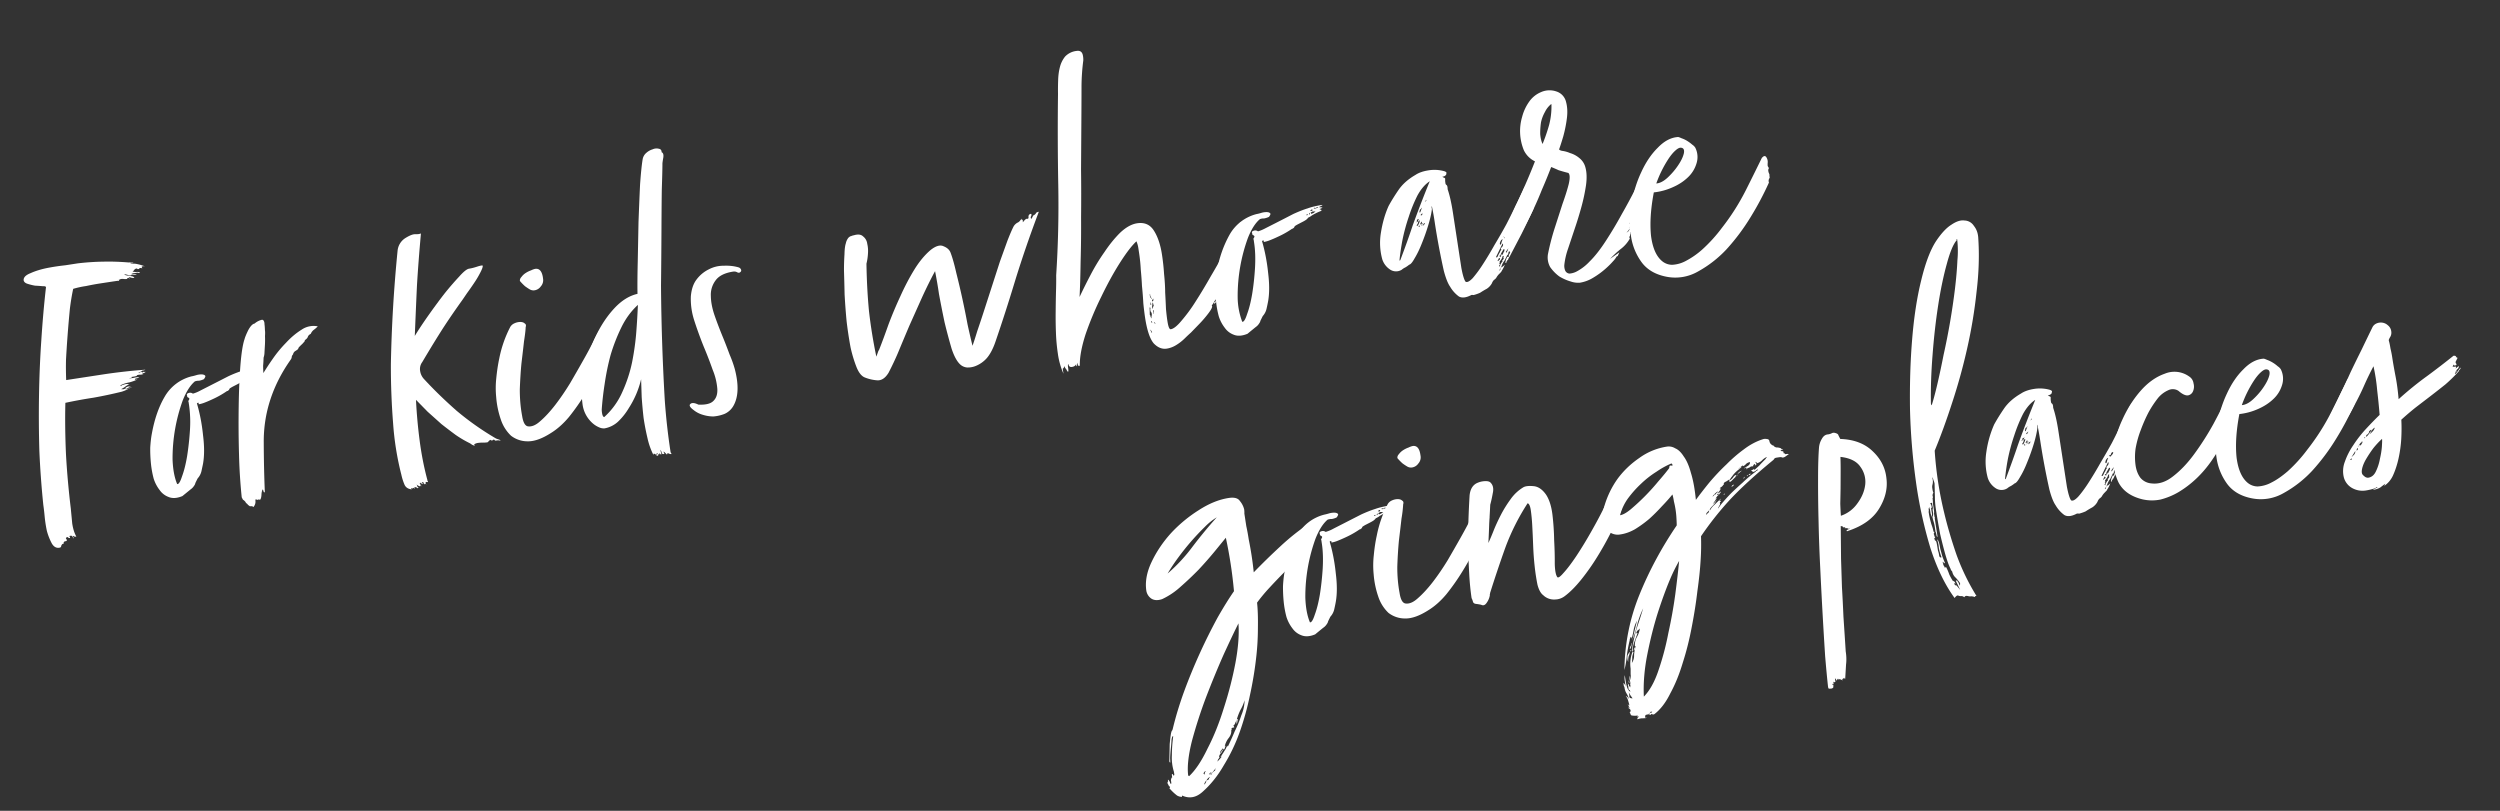 <svg xmlns="http://www.w3.org/2000/svg" width="74" height="24" fill="none"><rect width="100%" height="100%" fill="#333333" stroke="none"/><path fill="#fff" d="M48.953 5.695c-.094.495-.12.925-.082 1.29.047.363.161.616.343.757a.467.467 0 0 0 .28.096.945.945 0 0 0 .4-.111 2.42 2.42 0 0 0 .492-.341 4.46 4.46 0 0 0 .585-.645 6.72 6.72 0 0 0 .704-1.107c.188-.374.345-.693.474-.957.057-.068.102-.075.136-.021a.255.255 0 0 1 .038.171.532.532 0 0 0 .001.089.088.088 0 0 1 .018.035c.01.007.015.014.016.023L52.35 5c-.014.02-.013.057.004.113.024.047.03.08.016.1.019.013.018.039-.002.075a.135.135 0 0 0-.007.115 8.8 8.8 0 0 1-.54 1.018 6.189 6.189 0 0 1-.715.957 3.396 3.396 0 0 1-.848.66 1.345 1.345 0 0 1-.925.154c-.321-.061-.566-.2-.734-.42a1.726 1.726 0 0 1-.322-.785 2.993 2.993 0 0 1 .017-.964c.059-.338.155-.648.289-.93.133-.29.294-.529.485-.718.189-.198.388-.304.596-.319.017-.002.052.01.106.035a.78.78 0 0 1 .164.076c.056.034.108.072.157.115a.303.303 0 0 1 .089.088.618.618 0 0 1 .034.475.924.924 0 0 1-.254.406c-.125.12-.279.22-.46.297a1.825 1.825 0 0 1-.547.147Zm.797-1.323c-.042-.002-.097.027-.163.088-.067.06-.135.143-.203.246a3.434 3.434 0 0 0-.358.725c.109-.008.222-.068.34-.178.118-.111.218-.228.3-.35.09-.131.148-.25.174-.355.025-.113-.005-.172-.09-.176Z"/><path fill="#fff" d="m48.701 5.215.036.07c-.008.001-.011.01-.009.027l.006.037a.14.14 0 0 0 .003.1c.02.023.019.07-.004.14l-.073.188-.006.04-.026.08a.5.5 0 0 1-.05.083.142.142 0 0 1-.043.057c.009-.002.01.007.004.024.001.009.006.012.014.01-.008.002-.015.007-.022.017-.007.01-.02.015-.036.018.002.008.006.012.015.01.007-.009.01-.01.012-.001a.594.594 0 0 0 .002.012c.007-.01.008-.005.002.012l-.037.006a.44.44 0 0 1-.088.254c-.057.067-.114.14-.17.215.083-.012.124-.048.123-.107a.191.191 0 0 1 .08-.139l.002.013a.178.178 0 0 1-.01.102l-.041.057c.008-.001.013.002.014.01-.017.003-.03.022-.042.058a.313.313 0 0 0-.026.08l.006.037a.146.146 0 0 1 .033-.03c.014-.02.02-.033.02-.042-.01-.007-.016-.014-.017-.023a.367.367 0 0 0 .071-.112c.034-.055.056-.08.065-.073.001.009.005.004.01-.014.015-.019.02-.037.018-.053l-.014-.01c-.003-.017.008-.027.033-.031s.04-.04.047-.108c.01.007.014.014.016.023.001.008.006.011.014.01l-.002-.012-.002-.013a.04.04 0 0 0 .016.023.317.317 0 0 1-.063.086.183.183 0 0 0-.048.096l.026.008c.011.015.007.045-.011.09a.117.117 0 0 1-.077.075c-.01-.015-.008-.024.008-.026.024-.012.039-.027.044-.045-.016.003-.028.009-.035.018l-.025.004-.01.014c.002.017 0 .03-.007.04l.012-.003-.012.002a.493.493 0 0 1-.05.084.407.407 0 0 1-.04.07l.024-.005c-.01.044-.02.062-.03.055-.002-.016-.006.01-.013.078l-.053-.017c-.008.001-.013-.002-.014-.01-.017.002-.02.007-.01.014.009.007.007.02-.007.039.008-.001.005.007-.009.026l.004.025c.001.008-.007.014-.023.016.008 0 .013.003.014.01-.008.002-.011.007-.01.015l.004.025c0 .008.006.011.014.01-.073.13-.166.236-.28.321-.105.084-.209.18-.31.288l.137-.097.137-.097-.047.108-.035.018a.574.574 0 0 1-.095.129 2.408 2.408 0 0 1-.241.239 2.418 2.418 0 0 1-.353.256 1.08 1.08 0 0 1-.395.149.671.671 0 0 1-.27-.035 1.417 1.417 0 0 1-.34-.15 1.194 1.194 0 0 1-.27-.276.585.585 0 0 1-.062-.408 7.12 7.12 0 0 1 .183-.71l.24-.745c.083-.232.146-.431.188-.598.04-.175.036-.284-.012-.327a4.42 4.42 0 0 1-.291-.082 3.483 3.483 0 0 0-.217-.093c-.096.25-.188.475-.276.674a9.483 9.483 0 0 1-.466 1.007l-.216.412c-.058.119-.144.161-.259.128a.282.282 0 0 1-.2-.235c-.002-.016 0-.03.007-.039a.11.11 0 0 0 .005-.051 6.96 6.96 0 0 0 .213-.425c.075-.171.154-.348.236-.529a18.377 18.377 0 0 0 .476-1.11.696.696 0 0 1-.329-.329 1.489 1.489 0 0 1-.05-.991 1.37 1.37 0 0 1 .21-.45.806.806 0 0 1 .35-.28.619.619 0 0 1 .452-.019.425.425 0 0 1 .287.31c.04.146.048.31.024.49-.023.18-.059.359-.108.535-.05.168-.09.292-.12.373-.006.017.022.034.083.05a.852.852 0 0 1 .238.065.759.759 0 0 1 .276.148.517.517 0 0 1 .183.288c.037.138.043.31.015.516a5.408 5.408 0 0 1-.132.627c-.06.22-.127.441-.203.663l-.2.6a2.133 2.133 0 0 0-.106.459.358.358 0 0 0 .028.185.151.151 0 0 0 .126.082.55.55 0 0 0 .23-.073 1.44 1.44 0 0 0 .361-.282c.154-.15.313-.352.477-.604.171-.262.329-.527.474-.793.153-.268.284-.512.394-.73.117-.23.195-.38.235-.454l.034.058.037-.005Zm-3.041-.953c.074-.18.138-.367.193-.56.053-.203.076-.409.07-.619l-.013.002a.678.678 0 0 0-.18.23 1.073 1.073 0 0 0-.117.309 2.212 2.212 0 0 0-.023.345c.01.116.032.214.07.293Zm3.064 1.847-.026.08c-.006.018-.03.03-.07.036-.003-.017.017-.053.058-.11l.002.012-.002-.012c-.012-.024-.01-.04.005-.052a.12.12 0 0 0 .054-.058l.004.024c.002.009.006.012.014.01l-.01.015c.007-.01.006-.014-.002-.012l-.027.067-.004-.025-.01.015.014.01Zm.098-.268c-.003-.016.003-.034.017-.053a.121.121 0 0 1 .058-.034.225.225 0 0 1-.075.087Zm-.677 1.04c.049-.017.08-.055.097-.117l-.053.072a.197.197 0 0 1-.044.044Zm.214-.425c.005.033-.015.07-.06.11l.018-.053.042-.057Zm.343-.407a.191.191 0 0 1-.07.036l.01-.014c-.003-.016.004-.026.02-.028.017-.003.03 0 .04.006Zm-.405.58c.005.033-.023.071-.084.114a.183.183 0 0 0 .077-.075.414.414 0 0 1 .04-.069l-.033.03Zm.266-.495c-.007-.042.007-.065.04-.07.008-.001-.005.022-.04.07Zm0 .088c.002.008-.001.017-.008.027l.008.05a.052.052 0 0 1-.018-.036c-.011-.015-.012-.024-.004-.025.008-.001.01-.01.008-.026l.015.01Zm.093-.305c.003.017-.004.03-.019.04-.008.002-.011.007-.01.015-.005-.033.005-.051.03-.055Zm-.071.112c.002.017 0 .03-.007.04-.008 0-.015.01-.02.028.01-.044.019-.067.027-.068Zm.045-.032c.009-.001.014.002.015.01l.002.013c0 .008-.003.013-.01.014l-.026.004.01-.015-.001-.012c.008-.001.012-.006.01-.014Zm-.035.018a4.543 4.543 0 0 1-.014-.01c-.003-.017.005-.027.021-.03.003.017 0 .026-.009.028l.002.012Zm-.207.879c-.008.001-.013-.002-.014-.01l-.004-.025c-.002-.009.002-.013.01-.015l.008.05Zm.108-.7c.01.007.015.015.016.023.002.008-.002.013-.01.014-.008.002-.012.006-.01.015l-.002-.013c.006-.01.009-.022.006-.039Zm.046-.032c-.008.001-.013-.002-.014-.01-.002-.009.002-.013.01-.015l.004.025Zm-.151.668c-.008.001-.013-.002-.014-.01l.022-.016c-.007.009-.01.018-.008.026Zm.2-.675c-.001-.009.002-.013.01-.015.009 0 .008-.01-.003-.024.008-.002.013.002.014.01l-.02.029Zm.024.072.012-.002.002.012-.014-.01Z"/><path fill="#fff" d="M44.516 7.901a1.097 1.097 0 0 1-.07.125.082.082 0 0 1-.031.042.374.374 0 0 1-.044.045.516.516 0 0 0-.084.114.288.288 0 0 1-.066.06.272.272 0 0 0-.061.099.459.459 0 0 1-.152.162 2.381 2.381 0 0 0-.197.118 1.352 1.352 0 0 1-.193.068.206.206 0 0 0-.063-.003c-.156.082-.28.097-.373.044a.95.95 0 0 1-.259-.29c-.064-.09-.126-.246-.185-.465a21.453 21.453 0 0 1-.264-1.401 8.032 8.032 0 0 0-.091-.517c-.007.01-.009.026-.005.051l.006.037c-.014.129-.05.286-.106.471a6.1 6.1 0 0 1-.194.549c-.067.17-.138.316-.212.437-.066.12-.12.182-.16.188a.879.879 0 0 1-.115.081.425.425 0 0 0-.104.067.317.317 0 0 1-.355-.01.572.572 0 0 1-.222-.295 1.831 1.831 0 0 1-.043-.777c.047-.302.124-.571.231-.807.086-.156.184-.314.295-.475.117-.17.284-.317.501-.443.1-.066.228-.11.385-.134a1.08 1.08 0 0 1 .445.02c.062.016.09.037.086.063a.096.096 0 0 0-.007.04c-.02.036-.058.059-.116.067a.197.197 0 0 0 .055.03c.018.006.028.017.03.033a.525.525 0 0 0 .001.089l.008.05c.002.016.013.03.032.045.019.014.03.054.031.122.06.176.113.408.157.697l.132.865.117.766c.042.221.084.358.125.41.047.027.117-.009.212-.107a3.69 3.69 0 0 0 .303-.413c.11-.169.224-.359.343-.571.128-.213.245-.417.35-.61.104-.201.195-.384.27-.547a6.66 6.66 0 0 0 .174-.355c.02-.037.04-.078.058-.123a.763.763 0 0 1 .07-.124c.028-.03.052-.042.07-.036.024-.004.05.022.075.077a.157.157 0 0 0 .046.056.17.17 0 0 1 .05.08.71.71 0 0 1 .013.416l-.032.12a23.76 23.76 0 0 1-.346.722l-.352.673a.266.266 0 0 0-.04.07c.002.016-.012.031-.044.044.016-.002.018.006.004.025-.016.01-.024.012-.025.004.01.015.013.027.006.037-.007.01-.016.01-.025.004a.2.2 0 0 1 .005-.052.589.589 0 0 1 .055-.135l.002.013.037-.006-.004-.025.017-.053a.194.194 0 0 0 .03-.055c-.008.001-.013-.002-.014-.01l-.004-.025-.023.016c-.001-.008-.007.01-.017.053a.096.096 0 0 1-.007.04c-.007.009-.011.005-.014-.011l-.087.177a.534.534 0 0 0-.08.139.564.564 0 0 1-.078.151l.014.01a.158.158 0 0 0 .028-.067c.013-.027.031-.043.056-.046l.067-.061-.028.067Zm-3.09-.199c.002.016.01.015.024-.004.138-.366.26-.705.363-1.016a33.974 33.974 0 0 1 .508-1.317c-.138.089-.26.23-.365.422a4.383 4.383 0 0 0-.258.634 5.7 5.7 0 0 0-.186.686c-.042.226-.07.424-.087.595Zm3.009-.332c-.018-.006-.016-.019.007-.04.029-.029.043-.048.042-.056.007-.01.008-.027.005-.051-.002-.009-.006-.012-.015-.01l-.192.395c.02.022.04.011.058-.034a.74.74 0 0 1 .059-.11c.011-.036.021-.054.03-.055.006-.01.009-.023.006-.04Zm-.019.458c.019-.045.04-.074.063-.086-.019-.013-.017-.03.005-.05.03-.03.034-.052.015-.066.012-.036.013-.053.005-.052l-.025.004a.294.294 0 0 1-.046.108l-.053.072c.018.005.02.018.006.037-.015.01-.005.021.03.033-.024.004-.035.014-.033.03-.017.003-.015.015.006.037l.027-.067Zm.035-.27a.141.141 0 0 0 .042-.058.197.197 0 0 1 .03-.055c.01-.044.015-.061.017-.053l-.029-.021a.727.727 0 0 0-.05.083.293.293 0 0 0-.047.109c-.01-.007-.021-.001-.035.018l.028.02.002.013c.008-.001.015-.015.02-.04.01-.036.02-.055.029-.056l-.007.04Zm-.049-.322c.019.014.033-.005.042-.057a.489.489 0 0 1 .036-.094c-.018-.006-.04.014-.066.06-.019.045-.023.076-.012.09Zm.104-.231c.001.008.007.016.016.023.01.007.01.015.004.024.001.009.023-.012.066-.06l.053-.071a.048.048 0 0 0-.027-.01c-.025.005-.036.01-.035.019-.021.028-.03.05-.028.067l-.05.008Zm-2.54-.321c.039-.074.057-.119.055-.135l.01-.014-.026-.009a.194.194 0 0 0-.03.055c.003.017-.013.049-.048.096l.012-.002c-.008.001 0 .004.027.009Zm.067-.39a.63.63 0 0 0 .027-.067.606.606 0 0 1 .028-.068l-.002-.012-.031.043c.001.008-.003.009-.013.002-.014.019-.02.032-.019.04.008 0 .006.008-.008.027l.002.012c.002.017.008.024.016.023Zm2.317 1.43c.014-.019.025-.029.033-.03.008-.001.015-.015.02-.041l-.03-.02-.048.095.025-.004Zm-2.4-1.227c-.002-.009-.004 0-.009.026a.053.053 0 0 0 .008.05c.015-.011.022-.02.02-.029A.195.195 0 0 1 42 6.49l-.002-.012c-.007.01-.023.016-.047.02Zm2.65.961a.194.194 0 0 0 .03-.055l.017-.053-.073.1.005.037.021-.029Zm-2.552-.812.01-.014a7.81 7.81 0 0 0 .013-.002c.007-.01.015-.015.023-.016-.008-.05-.014-.066-.02-.048a.782.782 0 0 0-.04.07l.014.01Zm.066-.314-.024.004.031-.043-.067.061.002.012c.003.017.008.02.015.011l.043-.045Zm.067.268c-.017.003-.032.014-.046.033a.082.082 0 0 1-.032.042c.018.006.038-.005.058-.034a.147.147 0 0 0 .02-.04Zm-.116.069.001.012a.594.594 0 0 0 .002.012c-.001-.008.005-.021.02-.04a.141.141 0 0 0 .041-.057.197.197 0 0 0-.044.044 5.16 5.16 0 0 1-.02.029Zm-.069.048.025-.004c.007-.01.005-.017-.004-.024-.003-.017-.008-.024-.016-.023.002.016 0 .025-.009.026l.004.025Zm.219-.805a.142.142 0 0 1-.042.057c.033-.005.05-.028.052-.07.002.007-.001.016-.008.026l-.002-.013Zm-.295.64c-.007.01-.009.022-.007.039l.01-.015-.003-.024Zm-2.78-.399-.083.038.068.028-.033.03a1.57 1.57 0 0 0-.26.128.476.476 0 0 1-.115.068c.001.009-.017.028-.054.06a.977.977 0 0 1-.117.067l-.14.073a.765.765 0 0 0-.081.05c-.019.045-.037.064-.055.059.009-.002.01.003.002.012l-.024.004a2.713 2.713 0 0 1-.431.242 3.39 3.39 0 0 1-.226.098.895.895 0 0 1-.181.053l-.006-.037c-.001-.008-.006-.012-.014-.01l-.035.017c.087.3.148.614.182.947.04.322.04.6 0 .834a5.509 5.509 0 0 1-.044.21.481.481 0 0 1-.116.232l-.068.137a.198.198 0 0 1-.038.081.345.345 0 0 1-.098.104c-.052.042-.135.109-.247.202-.159.066-.297.075-.414.025a.554.554 0 0 1-.258-.201 1.094 1.094 0 0 1-.178-.34 2.83 2.83 0 0 1-.082-.455 4.118 4.118 0 0 1-.02-.465 3.2 3.2 0 0 1 .049-.425 3.31 3.31 0 0 1 .378-1.082 1.28 1.28 0 0 1 .794-.601c.033-.005.078-.016.134-.033a.524.524 0 0 1 .16-.025c.052 0 .087.012.107.035.02.014.008.049-.034.106a.561.561 0 0 1-.145.047.316.316 0 0 0-.123.02c-.135.112-.254.3-.357.56a5.03 5.03 0 0 0-.302 1.753 2.1 2.1 0 0 0 .135.725c.044.01.092-.064.143-.224.06-.16.11-.358.15-.592.04-.242.068-.5.085-.772.016-.28.008-.528-.025-.742l-.014-.099c-.011-.015-.01-.032.004-.051.014-.02.02-.037.017-.053a.082.082 0 0 0-.042-.032c-.02-.014-.026-.03-.02-.047-.023-.04-.01-.066.038-.082a.135.135 0 0 1 .13.018c.072-.02.151-.053.237-.1l.282-.143.281-.144.246-.127c.166-.075.305-.13.418-.164.12-.044.266-.079.44-.105l.001.012-.105.054.102.01.002.012Zm-.327.177c.048-.016.076-.029.083-.038l.045-.033-.088.001-.058.034.018.036Zm.175-.179.025-.004c.016-.002.007-.01-.029-.02-.014.018-.029.03-.045.032-.01-.007-.023-.01-.04-.007l-.01.014-.012.002a.132.132 0 0 0 .111-.017Zm-.145.047a.085.085 0 0 0-.058.035.037.037 0 0 1-.022.016c.007-.01.023-.012.05-.008.033.003.044-.01.03-.043Zm-.09.153c.023-.012.03-.03.017-.053l-.01.014c-.014.02-.017.032-.007.04Zm-.039-.006-.025.003c-.024.004-.027.013-.008.027.031-.013.043-.023.033-.03Z"/><path fill="#fff" d="M36.948 6.702a.227.227 0 0 1-.059.11c-.022.02-.037.065-.043.133.017-.002.032-.013.046-.032.002.017-.003.034-.017.053a.144.144 0 0 1-.02.041l-.008.027.037-.006c-.027.046-.044.07-.052.071-.009.002-.03.03-.063.086.016-.003.027-.013.033-.03.014-.02.025-.03.033-.031.007.041-.012.082-.057.123a.136.136 0 0 0 .046-.033l.031-.042a2.525 2.525 0 0 1-.168.303c-.082.13-.149.242-.202.335.016-.003.025 0 .026.008l-.08.139c.025-.004.058-.038.098-.103.05-.067.08-.114.093-.141l-.017-.023-.012.002.192-.32.007.05c.003.016 0 .029-.007.038-.008.002-.011.006-.01.015l-.009.026-.02.029.012-.002a.347.347 0 0 0-.036.094.296.296 0 0 1-.05.083c-.017.003-.04.044-.07.125-.002-.008.006-.014.022-.016a11.272 11.272 0 0 1-.342.659 5.73 5.73 0 0 1-.212.348c-.06.102-.102.16-.126.171-.013-.031-.008-.05.017-.053.024-.012.032-.038.026-.08a.601.601 0 0 0-.061.098.318.318 0 0 1-.063.086c.008-.002.014.006.016.022.005.033-.027.097-.097.192a3.37 3.37 0 0 1-.257.305l-.273.282a5.35 5.35 0 0 0-.177.166 1.39 1.39 0 0 1-.26.204.746.746 0 0 1-.275.105c-.14.022-.27-.03-.39-.155-.114-.135-.198-.387-.255-.758a8.456 8.456 0 0 1-.053-.435 10.015 10.015 0 0 0-.039-.5 10.37 10.37 0 0 0-.036-.487 4.706 4.706 0 0 0-.045-.461l-.028-.186a.82.82 0 0 0-.055-.194c-.134.122-.295.332-.486.63-.19.3-.375.635-.554 1.008a9.36 9.36 0 0 0-.464 1.108c-.12.372-.178.685-.173.937-.033.005-.051 0-.054-.017l-.01-.074a.463.463 0 0 0-.016.065c.003.025-.003.038-.02.041l-.009-.062c-.018.045-.06.073-.126.083-.058.008-.092-.02-.102-.086-.016.003-.019.04-.008.115.012.074.01.113-.007.115a.281.281 0 0 1-.05-.08.166.166 0 0 1-.053-.094.29.29 0 0 1-.027.067c-.009.002-.016.007-.023.017l.005.037.017.11a2.238 2.238 0 0 1-.166-.594 5.435 5.435 0 0 1-.057-.623 12.51 12.51 0 0 1-.008-.631c.002-.211.005-.41.01-.596.006-.187.007-.343.005-.469.058-.894.078-1.782.062-2.665a86.79 86.79 0 0 1-.008-2.705 7.425 7.425 0 0 1 .004-.393c.003-.144.02-.277.052-.4a.807.807 0 0 1 .155-.314.554.554 0 0 1 .341-.166c.108-.016.17.033.187.148a.594.594 0 0 1 .009.138 6.316 6.316 0 0 0-.052.742c0 .329-.002.704-.005 1.126l-.009 1.354c.006.48.006.952.001 1.417.003.463-.002.902-.014 1.317-.006.406-.016.753-.031 1.042a15.8 15.8 0 0 1 .32-.643c.123-.238.261-.466.414-.683.15-.225.307-.418.468-.577.17-.16.337-.254.502-.279.222-.034.39.042.502.227.111.177.189.41.233.698.029.19.05.38.062.572.02.191.032.375.033.552.01.175.018.338.024.49.013.14.027.26.043.36.025.164.058.244.099.237.082-.012.188-.096.316-.25a4.7 4.7 0 0 0 .419-.57c.15-.234.298-.48.444-.738a21.364 21.364 0 0 0 .702-1.283c.08-.147.114-.22.106-.218l.021-.029a.082.082 0 0 0 .032-.043.144.144 0 0 1 .019-.04c.002.016.008.024.016.022.015-.01.024-.008.026.009.088-.03.136-.02.144.029.007.049.023.072.048.068Zm-.643 1.338a.494.494 0 0 0 .015-.066.288.288 0 0 1 .038-.082c-.001-.008-.006-.011-.014-.01-.017.002-.044.044-.082.126-.04.074-.075.146-.106.219.021-.029.036-.044.044-.045l.037-.006a.144.144 0 0 0 .019-.04.484.484 0 0 0 .049-.096Zm-2.22 1.362a.111.111 0 0 1 .004-.051.173.173 0 0 0 .001-.076c-.002-.017-.008-.028-.018-.035a.11.11 0 0 1-.02-.048 6.922 6.922 0 0 0-.005-.037.094.094 0 0 0 .006-.039c-.001-.008-.006-.012-.014-.01-.025.003-.033.005-.025.003.008 0 .014.007.016.023l.004.19c.008-.002.014.006.016.022a.16.16 0 0 0 .038.083l-.004-.025Zm2.552-1.919a.268.268 0 0 0 .036-.094c.019-.045.031-.076.037-.094-.078.045-.112.097-.103.155.001.008.011.019.03.033Zm-.086.43a2.009 2.009 0 0 1-.103.155c-.036.04-.07.062-.104.067.004.024.014.035.03.033a.614.614 0 0 0 .057-.047l.052-.07c.021-.03.031-.048.03-.056l.038-.082Zm-2.412 1.102c-.006-.042-.014-.062-.022-.06a.11.11 0 0 0-.005.05.097.097 0 0 0-.006.04.096.096 0 0 1-.007.039l.014.01c-.008.002-.012.006-.01.015l.005.037a.29.29 0 0 0 .028-.068c.011-.035.018-.049.02-.04l-.017-.023Zm-.064-.168c.016-.01.019-.02.01-.026-.01-.007-.016-.015-.017-.023-.003-.017-.008-.024-.016-.023l-.006-.037-.005-.037c-.009.001-.01.022-.003.063.003.025.01.041.02.048.008-.001.014.01.017.035Zm.062-.01-.031.043a.096.096 0 0 0-.007.04l.025-.004c.015-.011.02-.037.013-.078Zm.019.453-.008-.05c-.002-.016 0-.025.009-.026l-.018-.035-.013.002.015.099.015.01Zm-.092-.353-.014.078c.01.007.019.01.027.009l-.013-.087Zm2.319-1.048c.008-.002.021-.025.04-.07-.008.001-.022.025-.04.07ZM34.2 9.587c-.005-.033-.02-.048-.045-.044.002.008.016.023.045.044Zm-.127-.082.004.025c.003.016.012.023.029.02-.005-.032-.016-.048-.032-.045Zm-.004.304c.003.017.014.032.033.046l-.002-.013a.111.111 0 0 0-.02-.047c-.012-.024-.027-.034-.043-.032.02.014.03.03.032.046Zm2.08-1.455c-.007.01-.014.015-.023.016l-.01.014c-.007.01-.01.019-.009.027.033-.005.047-.024.042-.057Zm.211-.69c-.007.01-.01.019-.008.027a.049.049 0 0 0-.007.039l.01-.015c0-.008.002-.017.009-.026-.001-.008.002-.017.009-.027l-.013.002Zm-2.267 2.217-.002-.012-.002-.012.004.024Zm-8.153.674.044-.12a.288.288 0 0 1 .038-.082c.085-.216.178-.466.278-.75.108-.287.226-.566.353-.839.126-.28.263-.542.411-.783.149-.242.31-.435.481-.58.158-.125.287-.161.388-.11.108.043.177.109.207.197.057.151.112.35.167.594a24.06 24.06 0 0 1 .332 1.518c.055.253.105.464.147.635.036-.098.082-.24.138-.426.064-.187.134-.395.208-.626l.232-.718.232-.718.222-.616c.073-.188.135-.333.187-.433a.31.31 0 0 1 .11-.106c.04-.014.08-.054.122-.12.006.042.012.054.018.036.014-.019.02.001.021.06-.005.018.006.008.034-.03.036-.04.062-.06.079-.063.043.01.061-.01.054-.059 0-.05.026-.08.075-.087.02.014.019.04-.001.076a.063.063 0 0 0 .011.074.407.407 0 0 0 .04-.07c.013-.027.028-.041.044-.044.03-.021.049-.041.054-.059.014-.019.042-.031.083-.038-.27.716-.51 1.414-.718 2.095a50.65 50.65 0 0 1-.567 1.756c-.07.204-.155.365-.255.482a.875.875 0 0 1-.308.223.623.623 0 0 1-.27.054.346.346 0 0 1-.188-.072c-.105-.085-.198-.248-.277-.49-.07-.242-.14-.5-.207-.777-.06-.286-.115-.564-.165-.835a13.75 13.75 0 0 0-.116-.678c-.125.23-.254.49-.387.78l-.377.842c-.118.279-.23.545-.334.797a8.8 8.8 0 0 1-.277.586c-.095.157-.205.233-.333.227a1.219 1.219 0 0 1-.366-.083c-.098-.036-.181-.137-.249-.303a3.874 3.874 0 0 1-.179-.593 12.047 12.047 0 0 1-.116-.766c-.027-.283-.046-.55-.06-.8-.005-.261-.012-.496-.018-.706a6.87 6.87 0 0 1 .015-.483c.003-.144.016-.251.04-.322a.385.385 0 0 1 .075-.163c.03-.03.057-.047.081-.05a.367.367 0 0 1 .085-.026c.121-.035.211-.024.27.035a.321.321 0 0 1 .123.221c.022.09.029.19.02.3a1.584 1.584 0 0 1-.044.286c.008.496.033.964.075 1.405.05.439.122.887.217 1.345Zm-4.237-2.516c-.247.038-.42.123-.518.256a.705.705 0 0 0-.144.464c.002.177.04.374.115.59.075.216.16.435.252.657.068.167.13.33.189.49.065.15.116.294.154.432.122.47.106.835-.048 1.095a.562.562 0 0 1-.256.228 1.133 1.133 0 0 1-.33.076c-.11 0-.218-.018-.324-.052a.765.765 0 0 1-.261-.137c-.105-.077-.139-.135-.103-.174.043-.049.124-.045.243.013.212.01.358-.025.439-.104.089-.082.13-.201.122-.36a1.828 1.828 0 0 0-.136-.562 12.274 12.274 0 0 0-.272-.704c-.108-.27-.203-.534-.285-.792a2.05 2.05 0 0 1-.091-.681c.018-.214.076-.383.175-.508a1 1 0 0 1 .36-.295.923.923 0 0 1 .44-.105c.159-.007.304.009.437.048.035.011.06.033.073.064.013.032.005.059-.026.08-.022.02-.052.02-.088.001a.183.183 0 0 0-.117-.02Zm-3.819 4.641a.306.306 0 0 1-.144-.028.7.7 0 0 1-.196-.122.901.901 0 0 1-.302-.574 2.752 2.752 0 0 1 .044-.955c.072-.357.184-.698.337-1.025.153-.327.337-.608.554-.843.218-.236.448-.38.693-.435-.005-.252-.002-.568.007-.95L18.9 6.57c.015-.398.03-.767.046-1.107.024-.341.05-.59.076-.745a.32.32 0 0 1 .11-.194.492.492 0 0 1 .186-.104.278.278 0 0 1 .188-.016c.051.009.078.043.078.102.045.018.062.07.05.157a2.512 2.512 0 0 0-.026.168c0 .16-.007.422-.019.787-.005.355-.008.777-.01 1.266a259.76 259.76 0 0 1-.013 1.57 66.785 66.785 0 0 0 .111 3.385 18.742 18.742 0 0 0 .17 1.53.135.135 0 0 0 .036.07.208.208 0 0 1-.063-.003c-.02-.014-.037-.02-.054-.017-.016.003-.023.012-.02.029l.001.012-.103-.098.007.05c.01.006.015.014.017.022-.04.015-.067.006-.08-.026a.221.221 0 0 0-.04-.095c.009.058.02.103.033.134-.025.004-.038.002-.039-.006-.001-.009-.011-.02-.03-.034.01.015.012.028.005.037-.008.002-.011.006-.01.014-.018-.005-.033-.02-.045-.043-.032.013-.046.028-.044.044a.194.194 0 0 0-.055-.03c-.017-.005-.024.009-.019.042a2.069 2.069 0 0 1-.176-.492 7.298 7.298 0 0 1-.117-.602 13.788 13.788 0 0 1-.057-.623l-.017-.529a2.726 2.726 0 0 1-.363.852 1.866 1.866 0 0 1-.319.403.795.795 0 0 1-.412.202Zm.998-3.655c-.2.183-.364.406-.492.67a5.31 5.31 0 0 0-.318.82 7.331 7.331 0 0 0-.174.848c-.043.276-.071.53-.087.76.002.067.01.124.026.173.024.046.044.06.057.041a2.17 2.17 0 0 0 .522-.724c.133-.29.231-.588.294-.892.062-.313.104-.619.126-.917a22.9 22.9 0 0 0 .046-.779Zm.57 4.403c.039.036.042.057.01.062-.027-.005-.041-.015-.044-.032.025-.003.036-.014.034-.03Z"/><path fill="#fff" d="M15.56 9.683c-.003.093-.02.235-.05.425-.02.189-.047.408-.076.657-.023.24-.038.495-.048.766 0 .27.022.528.068.774.03.197.088.302.174.315.112.016.235-.036.368-.158.142-.123.286-.28.434-.47.155-.201.303-.418.445-.65.14-.24.27-.467.39-.68.12-.211.218-.395.295-.55a3.13 3.13 0 0 1 .148-.276c.032-.063.075-.091.127-.082.058 0 .108.021.149.066a.345.345 0 0 1 .102.174.218.218 0 0 1-.009.19 52 52 0 0 1-.345.724c-.121.254-.26.507-.415.759a6.56 6.56 0 0 1-.479.68c-.171.203-.35.36-.535.473-.26.166-.489.247-.683.243a.798.798 0 0 1-.493-.165 1.159 1.159 0 0 1-.3-.473 2.667 2.667 0 0 1-.14-.674 2.688 2.688 0 0 1 .003-.557c.02-.205.049-.4.088-.582a3.475 3.475 0 0 1 .326-.935.263.263 0 0 1 .123-.107.416.416 0 0 1 .17-.04c.06 0 .104.015.134.044.036.02.046.056.029.11Zm.515-1.431a.272.272 0 0 1-.067.225.275.275 0 0 1-.184.116.215.215 0 0 1-.144-.028 1.529 1.529 0 0 1-.14-.093 1.588 1.588 0 0 1-.15-.154c-.006-.041.008-.081.045-.12a.473.473 0 0 1 .133-.122.714.714 0 0 1 .153-.074.53.53 0 0 1 .12-.044c.123-.018.2.067.229.256l.005.038Z"/><path fill="#fff" d="M13.884 7.953c.066-.01.148-.03.244-.062.104-.033.158-.041.16-.025.006.033-.018.1-.07.2a2.758 2.758 0 0 1-.181.306 8.024 8.024 0 0 1-.218.312c-.069.103-.12.178-.155.226-.25.35-.464.665-.64.945-.17.27-.345.558-.526.864a.34.34 0 0 0-.062.262.44.44 0 0 0 .112.236c.293.318.615.631.966.94.357.3.735.567 1.133.802a.29.29 0 0 0 .082.038.811.811 0 0 1 .094.036l-.05.008c-.009-.007-.026-.009-.05-.005l-.038.005c-.024.004-.037.002-.039-.006-.002-.017-.02-.023-.053-.018-.006.018-.022.025-.047.02-.018-.005-.028-.012-.029-.02a.29.29 0 0 0-.067.06c-.007.01-.018.016-.035.018a1.04 1.04 0 0 1-.125.007.841.841 0 0 0-.138.008.278.278 0 0 0-.12.044c.01.007.015.018.018.035.001.008-.025 0-.08-.026a.46.46 0 0 0-.098-.061 3.156 3.156 0 0 1-.389-.232 16.355 16.355 0 0 1-.415-.316l-.41-.367-.345-.352c.02.401.056.805.109 1.21.053.405.129.79.226 1.154l.006.037c.008-.001.013.002.014.01.002.009-.002.014-.01.015l.002.012-.027-.008-.012.002c-.017.002-.024.007-.023.016l.006.037c.01.007.014.014.016.023l-.043-.032c.001.008-.002.017-.009.027-.019-.014-.03-.03-.032-.046.006-.018-.012-.023-.053-.017l.032.045.002.013c-.008.001-.036-.016-.083-.05l.003.024a.04.04 0 0 1-.026-.008c-.003-.017-.009-.029-.018-.036.021.03.033.05.034.058.01.007.025.03.048.069-.016.002-.026-.005-.028-.021l-.014-.01.005.037a.155.155 0 0 1-.053-.018.141.141 0 0 1-.057-.042c.01.016.018.036.022.06.01.016.025.03.044.044-.016.003-.024.008-.023.016-.037-.028-.069-.04-.094-.036l-.012.002c.003.016.009.028.018.035l-.012.002c-.009.001-.013-.002-.014-.01l-.015-.011c-.007.01-.019.015-.035.018l-.012.002c-.002-.008-.006-.012-.014-.01-.009 0-.012.005-.011.014l.014.01.002.013c-.102-.01-.172-.054-.21-.133a1.638 1.638 0 0 1-.096-.301 8.51 8.51 0 0 1-.244-1.519 21.619 21.619 0 0 1-.066-1.76 41.77 41.77 0 0 1 .198-3.344.5.5 0 0 1 .221-.375c.123-.078.219-.117.286-.12l.1-.002c.058-.009.086-.017.085-.026-.05.556-.09 1.072-.118 1.549-.022.467-.043.963-.064 1.49.108-.178.242-.38.401-.606.16-.226.317-.44.472-.64a8.69 8.69 0 0 1 .44-.51c.13-.147.228-.225.293-.235ZM9.406 9.66a.772.772 0 0 1-.123.107.287.287 0 0 0-.084.114c-.046.024-.076.054-.087.09-.012.035-.044.07-.098.103.018.005.015.018-.007.039a.734.734 0 0 1-.065.073c-.022.02-.048.045-.077.075a.12.12 0 0 0-.04.07.56.56 0 0 1-.091.064.158.158 0 0 0-.061.097.122.122 0 0 0-.038.082.157.157 0 0 1-.028.068c-.54.765-.808 1.585-.8 2.461.002.514.013 1.001.032 1.462-.014.02-.028.009-.043-.031-.006-.042-.016-.053-.03-.034a.504.504 0 0 0-.027.156c-.006.069-.017.108-.032.119.002.016-.005.022-.023.016-.019-.014-.035-.011-.05.008a.216.216 0 0 0-.065-.016c-.008.002-.011.01-.009.027a.342.342 0 0 1 0 .076.263.263 0 0 1-.058.123c-.02-.023-.055-.03-.104-.023l-.057-.041c-.022-.03-.037-.045-.045-.044a.137.137 0 0 1-.032-.046.278.278 0 0 0-.073-.065l-.036-.07a16.15 16.15 0 0 1-.08-1.265 32.663 32.663 0 0 1-.01-1.402c.006-.457.023-.868.051-1.235.029-.367.07-.626.122-.777.016-.062.053-.152.111-.27.066-.12.128-.184.186-.193a.5.5 0 0 1 .186-.104c.04-.015.066-.01.078.013.02.023.03.06.03.11.007.05.011.108.013.175.007.04.007.1.002.176a2.78 2.78 0 0 1-.001.241l-.014.242a.504.504 0 0 1-.027.156 3.788 3.788 0 0 1-.014.242c.001.06.003.13.008.214a8.44 8.44 0 0 1 .277-.421c.117-.17.25-.33.395-.478.145-.157.298-.285.46-.386a.626.626 0 0 1 .478-.098Z"/><path fill="#fff" d="m7.614 10.957-.083.038.067.028-.033.03a1.47 1.47 0 0 0-.259.128.478.478 0 0 1-.116.069c.002.008-.016.027-.054.058a.97.97 0 0 1-.116.069l-.14.072c-.04.023-.066.04-.082.05-.018.045-.036.065-.054.059.008-.001.009.003.002.012l-.025.004a2.754 2.754 0 0 1-.43.243c-.08.037-.154.07-.226.097a.897.897 0 0 1-.182.053l-.005-.037c-.002-.008-.006-.012-.015-.01l-.035.018c.088.298.149.614.182.946.041.322.041.6.001.834-.004.026-.02.096-.044.21a.48.48 0 0 1-.116.232c-.033.064-.055.11-.068.137a.197.197 0 0 1-.038.082.347.347 0 0 1-.098.103l-.248.202c-.158.066-.296.075-.413.025a.554.554 0 0 1-.258-.2 1.092 1.092 0 0 1-.179-.34 2.835 2.835 0 0 1-.082-.456 4.132 4.132 0 0 1-.02-.465c.01-.161.026-.303.05-.424.078-.425.204-.786.378-1.082a1.28 1.28 0 0 1 .794-.602c.033-.005.077-.016.134-.033a.526.526 0 0 1 .16-.025c.051.001.087.013.107.035.019.014.007.05-.034.106a.56.56 0 0 1-.145.047.315.315 0 0 0-.124.02c-.134.113-.253.3-.357.56a5.032 5.032 0 0 0-.302 1.753c.011.293.056.535.136.725.044.01.091-.064.143-.224.06-.16.11-.358.15-.592a8.3 8.3 0 0 0 .085-.771 3.59 3.59 0 0 0-.025-.743l-.015-.099c-.01-.015-.01-.032.005-.051.014-.019.02-.037.017-.053a.082.082 0 0 0-.043-.032c-.019-.014-.025-.03-.02-.047-.022-.039-.01-.066.039-.082a.135.135 0 0 1 .129.018c.073-.02.152-.052.238-.1l.281-.143.282-.144.246-.126a3.4 3.4 0 0 1 .418-.165c.12-.044.266-.079.439-.105l.002.012-.106.054.103.01.002.012Zm-.327.177c.048-.016.075-.029.082-.038l.046-.032h-.088l-.058.034.018.036Zm.175-.179.024-.004c.017-.002.007-.009-.028-.02-.014.019-.03.03-.046.032a.049.049 0 0 0-.039-.007l-.01.014-.013.002a.133.133 0 0 0 .112-.017Zm-.145.048a.085.085 0 0 0-.058.034c-.007.01-.014.015-.023.016.007-.01.024-.012.05-.008.034.004.044-.01.031-.042Zm-.09.152c.023-.011.029-.03.017-.053l-.01.014c-.015.02-.017.033-.007.04Zm-.04-.006-.024.004c-.025.003-.028.012-.009.026.032-.013.043-.023.034-.03ZM4.212 7.947c-.001-.008-.023-.013-.065-.015-.009.001-.016.007-.023.016-.007.01-.019.016-.035.018a.037.037 0 0 1-.027-.009c-.001-.008-.01-.01-.027-.008-.024.004-.047.02-.068.048a.196.196 0 0 1-.044.045l.103.01a.307.307 0 0 1 .115.007c.001.009-.003.013-.01.015-.009 0-.021.003-.038.005-.01-.007-.018-.01-.026-.008l-.013.001-.086.014a.622.622 0 0 1-.076-.001.157.157 0 0 0 .067.027.154.154 0 0 1 .09.012.348.348 0 0 1-.152-.002c.003.016-.008.026-.033.03a.192.192 0 0 1-.078-.013.49.49 0 0 0-.104-.022c.002.016.03.029.081.038.06.007.112.016.156.027.008-.002.022.005.04.019.01.007.016.014.017.022a.174.174 0 0 1-.076 0 1.322 1.322 0 0 0-.092-.024c.001.008.016.022.044.043-.008.002-.017-.001-.026-.008l-.013.002c0-.009-.01-.011-.026-.009l-.012.002a.045.045 0 0 0-.01.027.325.325 0 0 1-.1.002.325.325 0 0 0-.1.003c0 .008-.015.015-.048.02l.004.025c.007-.01.007-.006.002.012-.01-.007-.035-.007-.077-.001l-.135.02-.347.053c-.131.02-.27.046-.418.077a2.59 2.59 0 0 0-.38.083 6.74 6.74 0 0 0-.098.597 35.652 35.652 0 0 0-.114 1.496 9.55 9.55 0 0 0 .005.607l.568-.087.556-.085a16.198 16.198 0 0 1 1.219-.135c-.007.01-.035.018-.085.026-.008.001-.015.007-.022.016-.007.01-.02.016-.036.018-.007.01-.014.015-.022.016-.01-.007-.022 0-.036.018l.015.01a.085.085 0 0 1 .058-.034c.024-.003.038.003.04.02l.021-.029a.173.173 0 0 0 .076.001.084.084 0 0 1-.058.034.111.111 0 0 0-.047.02c.008-.001.017.002.026.009l.038-.006a.413.413 0 0 1-.097.028.312.312 0 0 0-.124.018c.01.007.01.011.002.013a.216.216 0 0 1-.085.025l-.074.012c.003.016.012.023.029.02l-.1.016c.01.007.056.004.138-.009.082-.02.136-.025.163-.012a.312.312 0 0 1-.11.03l-.02.028c.001.008.006.012.014.01l.062-.009a1.327 1.327 0 0 1-.24.087.956.956 0 0 0-.241.075l-.023.016.002.012c.008 0 .013.003.014.01.008 0 .012-.005.01-.013a.04.04 0 0 1 .023-.017c.088-.03.141-.042.159-.036a.206.206 0 0 0 .064.003.622.622 0 0 0-.14.084.97.97 0 0 1-.115.068.43.43 0 0 1 .063.003.223.223 0 0 0 .095-.04l-.026-.008a.518.518 0 0 1 .083-.038.345.345 0 0 1 .078.013.237.237 0 0 0-.073.024.929.929 0 0 1-.093.052.464.464 0 0 0 .11-.03.288.288 0 0 1 .095-.039c-.056.025-.107.05-.154.074a.92.92 0 0 1-.155.062c-.26.064-.537.124-.833.177-.288.044-.567.095-.836.153-.012.474-.006.983.018 1.527.03.535.078 1.067.142 1.597l.043.45c.024.156.064.284.122.385a.139.139 0 0 1-.064-.003c-.019-.014-.032-.02-.04-.019l.001.012.036.07a.158.158 0 0 1-.046-.055c-.012-.024-.03-.034-.055-.03l-.037.006c.002.016.008.028.018.035.002.017 0 .025-.009.027a.097.097 0 0 1-.039-.007c-.01-.015-.02-.022-.028-.021-.025.004-.04.014-.046.032.001.008.007.02.018.036.01.006.011.019.006.037 0 .008-.01.014-.036.017-.04.007-.059.026-.054.06l.002.012c-.033.005-.052.016-.058.034a.146.146 0 0 0-.02.04c.002.009 0 .018-.008.027-.007.01-.023.016-.047.02-.09.014-.165-.03-.222-.13a1.764 1.764 0 0 1-.145-.37 3.83 3.83 0 0 1-.066-.433 6.648 6.648 0 0 0-.039-.335 26.902 26.902 0 0 1-.117-1.601 36.35 36.35 0 0 1-.01-1.643c.009-.55.031-1.092.068-1.629.035-.545.081-1.07.139-1.577-.002-.008-.01-.01-.027-.008-.008.001-.013-.002-.014-.01l.05-.008s-.034 0-.101.003a4.874 4.874 0 0 0-.23-.016 1.621 1.621 0 0 1-.224-.055C.746 8.38.706 8.342.7 8.293c-.005-.084.065-.153.208-.209.142-.064.303-.113.483-.15a6.42 6.42 0 0 1 .544-.082l.37-.057c.257-.03.508-.047.752-.05.252-.006.502.003.75.024a.206.206 0 0 1 .063.003c.034.003.06.003.076 0 .002.01-.014.016-.047.02-.025.005-.037.01-.035.019a.504.504 0 0 1 .203.007c.07.014.145.037.225.067-.052-.01-.085-.004-.099.015l.02.047Zm68.62 2.957a.142.142 0 0 1-.041.057c-.007.01-.01.018-.009.027a4.425 4.425 0 0 1-.396.389 29.5 29.5 0 0 1-.44.345l-.453.347a8.945 8.945 0 0 0-.414.354c.01.176.009.366-.002.57a3.83 3.83 0 0 1-.078.568c-.04.183-.094.351-.163.505a.743.743 0 0 1-.268.32c.021-.03.028-.043.02-.041l.02-.029c-.046.032-.095.07-.147.111a.56.56 0 0 1-.23.073l.141-.072c0-.008-.01-.011-.026-.009-.014.02-.054.038-.118.056-.065.018-.13.033-.196.043a.63.63 0 0 1-.416-.076.514.514 0 0 1-.237-.306.769.769 0 0 1 .03-.472c.058-.169.143-.334.253-.494a3.52 3.52 0 0 1 .37-.473c.145-.157.28-.296.405-.416a19.254 19.254 0 0 0-.072-.723 5.269 5.269 0 0 0-.11-.717 9.199 9.199 0 0 0-.26.533c-.087.2-.18.39-.279.574-.09.182-.183.344-.28.485-.098.133-.196.207-.295.222-.066.01-.11-.004-.133-.043a.442.442 0 0 1-.05-.157.387.387 0 0 1 .043-.221c.084-.165.174-.351.269-.56.103-.21.205-.427.305-.653.109-.227.218-.45.328-.67.109-.227.214-.445.317-.655a.24.24 0 0 1 .121-.12.313.313 0 0 1 .173-.026.3.3 0 0 1 .164.076.27.27 0 0 1 .104.187.249.249 0 0 1-.037.17c-.027.046-.04.077-.037.094.019.065.035.142.049.233.021.09.04.18.053.27.025.165.058.35.097.554.039.197.07.424.092.682.281-.254.563-.482.844-.685a23.8 23.8 0 0 0 .78-.6c.034-.005.052 0 .054.017l.01-.014c.009-.001.014.002.015.01-.007.01-.01.019-.009.027.017-.002.026 0 .027.009.001.008.006.011.014.01l.013-.002-.068.137c.019.014.024.022.016.023-.008.001-.003.009.016.023.005.033-.01.048-.044.044-.015.011-.024.008-.026-.008-.004-.025-.019-.01-.044.044a.14.14 0 0 0 .064.003c.031-.013.04-.01.026.009.017-.003.015.014-.005.051a.49.49 0 0 1 .102-.079.117.117 0 0 1-.049.096.076.076 0 0 0-.027.068c.001.008-.002.013-.01.014a.04.04 0 0 0-.017-.023c.005.033.004.05-.005.052-.009-.007-.012.002-.008.026.016-.002.038-.023.066-.06l.095-.129.004.025Zm-2.731 3.236c.099-.015.174-.077.225-.186a1.42 1.42 0 0 0 .12-.372c.03-.131.05-.252.058-.363.007-.12.01-.191.005-.216l-.002-.012a2.49 2.49 0 0 0-.26.28 3.737 3.737 0 0 0-.206.31c-.06.101-.1.196-.121.284-.02.087-.015.15.016.187.02.022.044.044.073.065.036.02.067.027.092.023Zm.004-1.303-.046.033c-.016.002-.022.024-.015.065.065-.069.12-.145.167-.228-.014.02-.029.03-.045.032l-.016-.022c.002.016 0 .03-.007.039-.008 0-.016.01-.021.028l.014.01-.023.017-.01.014.002.012Zm.187-.18a.278.278 0 0 0-.098.103l-.049.096.088-.089a.228.228 0 0 0 .06-.11Zm-.37.398a.753.753 0 0 1-.064.073.334.334 0 0 0-.049.096c.003.016.006.011.01-.015.014-.027.028-.042.045-.044l-.009.026c.024-.012.038-.026.044-.044a.415.415 0 0 0 .04-.07l-.023.017-.012.002-.002-.013c.016-.002.024-.008.023-.016l-.002-.012Zm-.318.478c.022-.02.048-.045.077-.075.028-.038.04-.073.034-.106l-.111.181Zm.003.025c-.005.018-.016.028-.033.03-.008.002-.007.01.004.025l.025-.004.01-.014-.006-.037Zm.185-.281c-.01-.007-.015-.015-.016-.023l-.026.08c.033-.005.047-.024.042-.057Zm.225-.35c-.03.021-.044.04-.042.056-.001-.008.002-.013.01-.014.017-.002.024-.012.022-.028l.01-.014Z"/><path fill="#fff" d="M66.285 12.256c-.094.495-.12.924-.082 1.29.047.363.161.616.343.757a.467.467 0 0 0 .28.096.946.946 0 0 0 .4-.112c.15-.073.314-.186.493-.34a4.46 4.46 0 0 0 .584-.646 6.71 6.71 0 0 0 .704-1.106c.188-.374.345-.693.474-.957.057-.068.102-.075.136-.021a.255.255 0 0 1 .038.171.525.525 0 0 0 .001.088.09.09 0 0 1 .018.036c.01.006.015.014.016.022l-.008.027c-.014.019-.013.057.004.113.024.047.03.08.015.099.02.014.02.04 0 .076a.135.135 0 0 0-.008.115 8.818 8.818 0 0 1-.54 1.018 6.198 6.198 0 0 1-.715.956 3.395 3.395 0 0 1-.848.66 1.345 1.345 0 0 1-.925.154c-.321-.06-.566-.2-.734-.419a1.726 1.726 0 0 1-.322-.786 2.996 2.996 0 0 1 .017-.963c.059-.338.155-.648.289-.93.133-.29.294-.53.485-.718.189-.198.388-.304.596-.319.017-.002.052.009.107.034a.98.98 0 0 1 .319.192.303.303 0 0 1 .09.088.618.618 0 0 1 .034.475.924.924 0 0 1-.254.405c-.125.12-.279.22-.46.298a1.824 1.824 0 0 1-.547.147Zm.797-1.323c-.042-.002-.097.027-.163.088-.067.06-.135.143-.203.246a3.426 3.426 0 0 0-.358.725c.109-.009.222-.068.34-.179.118-.11.218-.227.3-.349.09-.132.148-.25.174-.355.025-.114-.005-.172-.09-.176Z"/><path fill="#fff" d="M66.184 11.867c-.004.025-.001.046.01.061.01.015.022.035.034.058.01.015.015.044.013.087a.38.38 0 0 1-.016.141 7.127 7.127 0 0 1-.769 1.433c-.27.386-.594.693-.972.92a2.053 2.053 0 0 1-.536.22c-.18.036-.357.033-.532-.007-.341-.083-.578-.25-.708-.5a1.721 1.721 0 0 1-.157-.86 2.99 2.99 0 0 1 .267-.99c.15-.335.335-.624.55-.868.216-.244.452-.41.708-.5a.745.745 0 0 1 .72.08.285.285 0 0 1 .133.208.347.347 0 0 1-.015.23.2.2 0 0 1-.146.123c-.074.011-.17-.033-.286-.134a.306.306 0 0 0-.306-.016.814.814 0 0 0-.305.236 3.097 3.097 0 0 0-.277.422c-.085.164-.16.336-.226.514a2.922 2.922 0 0 0-.155.555 1.773 1.773 0 0 0 0 .494c.022.148.07.271.144.37a.47.47 0 0 0 .329.165c.214.026.427-.044.638-.211.219-.169.426-.386.621-.652a8.28 8.28 0 0 0 .572-.896c.177-.33.332-.64.465-.931.038-.03.064-.022.08.026a.52.52 0 0 1 .026.085.135.135 0 0 0 .052.093c.01.015.025.03.044.043Z"/><path fill="#fff" d="M62.44 14.372a1.082 1.082 0 0 1-.07.124.082.082 0 0 1-.032.043.371.371 0 0 1-.043.045.515.515 0 0 0-.084.114.292.292 0 0 1-.067.06.27.27 0 0 0-.06.098.459.459 0 0 1-.153.163 2.36 2.36 0 0 0-.197.118 1.352 1.352 0 0 1-.192.067.204.204 0 0 0-.064-.003c-.156.083-.28.098-.373.044a.95.95 0 0 1-.259-.289c-.064-.091-.126-.246-.184-.465a21.512 21.512 0 0 1-.264-1.401 8.09 8.09 0 0 0-.092-.518c-.007.01-.008.027-.005.052l.006.037c-.014.129-.05.286-.105.471a6.03 6.03 0 0 1-.195.548c-.067.17-.137.316-.212.437-.066.12-.12.183-.16.19a.873.873 0 0 1-.115.08.426.426 0 0 0-.103.066.317.317 0 0 1-.356-.009.574.574 0 0 1-.222-.295 1.831 1.831 0 0 1-.042-.777 3.07 3.07 0 0 1 .23-.807c.086-.156.185-.315.295-.475.117-.17.285-.317.502-.443.1-.066.227-.11.384-.135a1.09 1.09 0 0 1 .446.021c.061.016.09.037.085.063a.098.098 0 0 0-.007.039c-.02.037-.058.06-.116.068a.196.196 0 0 0 .055.03c.018.005.028.017.03.033a.52.52 0 0 0 .01.138c.002.016.012.032.031.046.02.014.03.054.032.121.06.177.112.409.156.697l.132.865.117.767c.042.22.084.358.126.41.046.027.116-.009.21-.108.094-.107.196-.244.305-.413a11.1 11.1 0 0 0 .343-.57c.127-.214.244-.417.35-.61.104-.201.194-.384.27-.547a6.81 6.81 0 0 0 .174-.355c.02-.037.038-.078.057-.123a.755.755 0 0 1 .07-.124c.029-.03.052-.042.07-.037.025-.003.05.022.075.078a.157.157 0 0 0 .046.056c.02.014.036.04.05.08.047.137.05.275.013.416l-.032.119c-.108.235-.223.476-.345.723l-.353.673a.268.268 0 0 0-.04.07c.003.016-.012.03-.044.044.017-.002.018.006.004.025-.015.01-.023.012-.025.003.011.016.013.028.006.038-.007.01-.015.01-.025.003a.21.21 0 0 1 .005-.051.586.586 0 0 1 .055-.135l.002.013.037-.006-.003-.025.017-.053a.194.194 0 0 0 .03-.055c-.009.001-.014-.002-.015-.01l-.004-.025-.023.016c0-.008-.007.01-.017.053a.096.096 0 0 1-.006.039c-.007.01-.012.006-.015-.01l-.086.177a.537.537 0 0 0-.08.139.562.562 0 0 1-.079.15l.015.011a.157.157 0 0 0 .027-.067c.013-.028.032-.043.056-.047l.067-.06-.028.067Zm-3.091-.2c.002.017.01.016.024-.003.138-.367.26-.706.364-1.017a34.04 34.04 0 0 1 .507-1.316c-.138.088-.26.23-.365.422a4.382 4.382 0 0 0-.258.634 5.7 5.7 0 0 0-.186.686 6.66 6.66 0 0 0-.086.595Zm3.01-.332c-.018-.005-.016-.018.006-.038.03-.03.043-.05.042-.057.007-.01.009-.027.005-.052-.001-.008-.006-.011-.014-.01l-.193.396c.02.022.04.01.058-.034a.758.758 0 0 1 .06-.11c.01-.036.02-.054.029-.056.007-.009.009-.022.006-.038Zm-.02.459c.02-.045.04-.074.064-.086-.02-.014-.018-.03.004-.051.03-.03.035-.052.016-.066.011-.035.013-.052.005-.051l-.025.004a.293.293 0 0 1-.047.108l-.052.071c.017.006.02.018.005.037-.015.011-.005.022.03.034-.024.003-.035.014-.033.03-.016.002-.014.015.006.037l.028-.067Zm.035-.271a.142.142 0 0 0 .042-.057.195.195 0 0 1 .03-.055c.01-.044.016-.062.017-.053l-.029-.021a.722.722 0 0 0-.05.083.293.293 0 0 0-.047.108c-.01-.006-.021 0-.035.019l.029.02.001.013c.009-.002.015-.015.02-.041.01-.036.02-.054.029-.055l-.007.039Zm-.049-.322c.02.014.033-.005.042-.056a.488.488 0 0 1 .037-.095c-.018-.005-.04.015-.067.061-.019.045-.023.075-.012.09Zm.104-.23a.04.04 0 0 0 .016.022c.01.008.011.016.004.025.001.008.024-.012.067-.06.042-.057.06-.081.052-.072-.01-.007-.018-.01-.026-.008-.025.003-.037.01-.036.018-.02.028-.03.05-.027.067l-.05.008Zm-2.54-.322c.04-.073.058-.118.055-.134l.01-.015-.026-.008a.195.195 0 0 0-.03.055c.003.016-.013.048-.048.096l.012-.002c-.008.001.001.004.027.008Zm.067-.39a.606.606 0 0 0 .028-.066.61.61 0 0 1 .027-.068l-.002-.012-.03.042c0 .009-.004.01-.013.002-.014.02-.02.033-.02.041.009-.001.006.008-.008.027l.002.012c.002.017.008.024.016.023Zm2.317 1.431c.014-.019.025-.03.034-.03.008-.002.014-.015.019-.041l-.029-.021-.048.096.024-.004Zm-2.4-1.228c-.001-.008-.004 0-.008.027a.053.053 0 0 0 .007.05c.015-.011.022-.02.021-.03a.195.195 0 0 1 .03-.054l-.002-.013c-.007.01-.023.017-.048.02Zm2.65.962a.195.195 0 0 0 .03-.055l.017-.053-.073.1.006.037.02-.029Zm-2.551-.812.01-.015c.008 0 .013-.002.013-.002a.04.04 0 0 1 .022-.016c-.007-.05-.014-.065-.02-.047a.75.75 0 0 0-.04.07l.015.01Zm.066-.314-.025.004.031-.043-.066.06.002.013c.002.017.007.02.014.01l.044-.044Zm.066.268c-.017.003-.032.014-.046.032a.082.082 0 0 1-.031.043c.017.006.037-.006.058-.034a.144.144 0 0 0 .019-.04Zm-.116.069.002.012.002.012c-.002-.008.005-.022.019-.04a.142.142 0 0 0 .042-.058.194.194 0 0 0-.044.045l-.021.028Zm-.069.048.025-.004c.007-.01.006-.018-.004-.025-.002-.016-.008-.024-.016-.023.003.017 0 .026-.008.027l.003.025Zm.22-.805a.14.14 0 0 1-.043.057c.033-.005.05-.029.053-.071a.041.041 0 0 1-.009.026l-.002-.012Zm-.296.64c-.007.009-.009.022-.006.038l.01-.014a5.649 5.649 0 0 0-.004-.025Zm-1.385 4.649a.49.49 0 0 0-.104-.022.237.237 0 0 1-.076 0c-.062-.017-.1-.015-.113.004-.015.01-.023.02-.021.028a.121.121 0 0 0-.082-.038.201.201 0 0 1-.09-.011c-.029-.021-.067.002-.116.068-.288-.395-.529-.893-.721-1.496a12.883 12.883 0 0 1-.425-1.959 18.807 18.807 0 0 1-.174-2.136c-.01-.732.01-1.422.064-2.071.053-.649.141-1.227.266-1.735.124-.517.271-.906.442-1.168.158-.235.31-.397.457-.487.145-.098.274-.139.386-.122a.34.34 0 0 1 .277.16c.073.09.116.202.127.335.036.509.02 1.042-.047 1.6a14.54 14.54 0 0 1-.276 1.674 17.03 17.03 0 0 1-.448 1.624c-.166.514-.338.987-.517 1.42a10.711 10.711 0 0 0 .279 1.83c.094.397.217.817.369 1.257.158.431.355.836.589 1.213l-.025.004c-.016.002-.023.012-.02.028ZM57.932 7.08c-.017.003-.024.008-.023.016l.014.01c-.101.109-.2.343-.297.704-.098.352-.184.761-.256 1.227-.072.467-.128.96-.167 1.48-.04.512-.056.986-.048 1.424l.005.037c.009-.001.014.006.017.023.051-.16.108-.37.169-.633.061-.262.123-.55.184-.863a20.3 20.3 0 0 0 .336-1.948c.037-.31.062-.591.073-.846a2.984 2.984 0 0 0-.007-.631Zm-.705 8.656c.017-.002.026.005.029.021.001.008-.002.013-.01.014l.001.013-.01.014c.014.04.023.068.025.085.01.007.016.018.018.035-.024.004-.03.017-.019.04.012.024.014.037.006.038.016-.003.03.008.043.031.01.015.028.105.053.27a.592.592 0 0 1 .034.134c.008.058.033.08.073.065a1.428 1.428 0 0 1-.08-.279.865.865 0 0 0-.05-.245c.016-.002.032.025.05.081.015.048.029.11.04.184l.059.218c.029.08.056.148.081.203-.022.02-.034.022-.037.006-.004-.025-.014-.036-.03-.034a.464.464 0 0 0 .029.11.17.17 0 0 1 .036.07l.033-.03c.035.062.068.137.098.225.037.079.077.148.12.21l-.003-.025a.12.12 0 0 1 .064.09l-.04-.018.003.024.045.044.024-.003.11.135-.13-.271.012-.002c.016-.003.023-.012.02-.029a.19.19 0 0 0 .037.07.271.271 0 0 1 .042.108.145.145 0 0 0 .017-.053l-.004-.025a1.059 1.059 0 0 0-.125-.158.319.319 0 0 1-.103-.174c0-.008-.012-.023-.032-.046a.207.207 0 0 1-.02-.047 1.723 1.723 0 0 1-.08-.19 4.422 4.422 0 0 1-.1-.326 14.44 14.44 0 0 1-.128-.512 22.119 22.119 0 0 1-.13-.764 2.39 2.39 0 0 1-.025-.338 50.35 50.35 0 0 0-.01-.39.372.372 0 0 0-.025-.085.58.58 0 0 1-.03-.11c.002.009 0 .018-.008.027l.004.025.006.037a.334.334 0 0 1-.006.127.248.248 0 0 0-.008.115l.01.062a.33.33 0 0 0 .023.072.135.135 0 0 0-.022.105c.01.015.013.027.006.037a.049.049 0 0 0-.007.039.84.84 0 0 1 .008.138l.02.123.01.074a.323.323 0 0 1 .003.101l.015.099c.01.007.012.02.006.037l.005.037.08.52c-.02-.015-.03-.026-.03-.034-.013-.082-.023-.119-.03-.11l-.011-.073-.017-.112a1.041 1.041 0 0 0-.033-.134 1.335 1.335 0 0 1-.033-.134c.02-.028.027-.072.018-.13l-.013-.086c.012-.027.011-.06-.003-.1l-.015-.1c-.041.007-.057.018-.046.033.02.014.034.054.044.12l-.027-.009-.002-.012.029.185a.221.221 0 0 1-.01.103.413.413 0 0 0-.028-.097l-.013-.087-.006-.037c-.002-.016-.008-.028-.018-.035a.097.097 0 0 1 .007-.039.084.084 0 0 0-.026.08.14.14 0 0 1-.003.064l.01.061c.011.075.035.176.072.306.043.12.063.192.058.218Zm-2.755-2.743c.407.014.73.138.967.371.237.226.37.492.4.8.037.297-.035.595-.218.893-.182.297-.49.517-.924.659-.023.012-.036.01-.039-.007 0-.008.003-.013.01-.014a.134.134 0 0 1 .071-.036c.033-.005.024-.008-.026-.009-.017.003-.026-.004-.029-.02a.213.213 0 0 1-.088 0l.033-.03-.062.01c-.026-.005-.032-.017-.018-.036l-.037.006c-.001-.008-.01-.011-.026-.009l.009.973.027.843c.017.276.031.564.044.866.02.3.043.642.067 1.026.022.14.025.27.01.391l-.025.421c-.017.003-.027-.008-.03-.033-.014.019-.026.029-.034.03l-.023.016.008.05c-.003-.017-.022-.03-.057-.042-.027-.013-.048-.01-.062.01-.005-.034-.014-.04-.028-.022-.014.02-.02.037-.018.053l-.032-.045c-.002-.017-.012-.024-.028-.021l.011.074c.012.023-.003.034-.046.032l-.016-.023.012.075c0 .008-.003.013-.01.014l-.003-.012c-.008 0-.013-.003-.014-.01-.014.018-.012.03.006.036.017.006.02.026.01.062.002.016-.001.025-.01.026-.008.002-.015.007-.022.017-.058.008-.092.01-.101.002-.008.002-.016-.018-.022-.06-.024-.215-.052-.51-.084-.885a153.535 153.535 0 0 1-.146-2.62 47.044 47.044 0 0 1-.05-1.41 42.68 42.68 0 0 1-.014-1.25c0-.379.01-.68.027-.901a.59.59 0 0 1 .086-.266c.046-.083.107-.126.182-.13a.408.408 0 0 0 .097-.027.133.133 0 0 1 .111-.016c.062.015.095.04.1.073l.054.105Zm.018 2.274a.978.978 0 0 0 .488-.365c.133-.18.21-.365.232-.554a.743.743 0 0 0-.145-.534c-.109-.16-.305-.258-.588-.29.005.142.007.294.006.454l-.002.481c-.003.152-.005.3-.009.444.005.143.011.264.018.364Zm-4.292-.471c.126-.171.263-.348.413-.531.157-.184.32-.357.49-.517.168-.17.34-.318.514-.445.181-.138.368-.238.561-.3a.216.216 0 0 1 .125-.007c.043.002.067.023.074.064a.156.156 0 0 0 .066.104c.038.028.05.03.039.007a.151.151 0 0 0 .1.073c.05 0 .098.01.143.029l.004.024.012-.001c.009-.002.022.005.041.019l-.074.011c.002.016.017.027.043.031.024-.003.038.003.04.02l.004.024c.003.017.012.024.029.021l.012-.002.004.025a.31.31 0 0 1 .113-.005l-.091.065a.177.177 0 0 1-.095.04.155.155 0 0 0-.09-.012l-.075.011c-.041.007-.065.015-.072.024l-.032.043c-.554.455-.994.86-1.32 1.213a9.43 9.43 0 0 0-.826 1.049 7.01 7.01 0 0 1-.01.684c-.016.281-.048.594-.097.938-.04.344-.096.698-.167 1.063-.07.373-.159.728-.268 1.065-.1.336-.223.637-.368.903-.135.274-.294.48-.475.616-.024.012-.05.008-.078-.013-.014.02-.03.03-.046.032l-.037.006c.008-.001.016-.007.023-.016.008-.001.012-.006.01-.014l-.012.002-.025.003c-.057.01-.09.018-.096.028a.217.217 0 0 1-.016.065c.01.007.023.01.04.007.024-.004.02.001-.011.014l.012-.002-.012.002-.013.002.013-.002a1.441 1.441 0 0 1-.126.007.44.44 0 0 0-.122.03c-.006-.04.008-.063.04-.068-.002-.017-.02-.023-.053-.018-.002-.016.001-.02.01-.014.01.007.014.002.011-.014a.502.502 0 0 1-.203-.007l.012-.002a.133.133 0 0 1-.032-.046c.007-.01 0-.025-.02-.047.025-.004.035-.018.032-.043a.084.084 0 0 0-.035-.058c-.017-.006-.032-.02-.044-.044.001.009.006.012.014.01.01.008.023.01.039.008a.122.122 0 0 1-.034-.059c-.001-.008-.012-.019-.03-.033.016-.002.025 0 .026.009.001.008.01.01.027.008a1.434 1.434 0 0 0-.032-.121.415.415 0 0 0-.073-.154c.035.012.065.045.09.1a.442.442 0 0 0-.063-.167.418.418 0 0 1-.065-.18.11.11 0 0 0-.02-.047l-.008-.05-.005-.037c.016-.002.044.04.082.127a.276.276 0 0 1-.025-.085l-.015-.099a.487.487 0 0 1-.002-.177l.025.161c.01.066.023.127.04.184a.27.27 0 0 0 .099.149c-.006-.041-.018-.06-.034-.058-.009.001-.016-.019-.022-.06l-.002-.012c-.001-.009.002-.013.01-.015-.019-.014-.026-.034-.021-.06a.083.083 0 0 0-.024-.072c.019.014.03.034.034.058.015-.01.019-.015.01-.014l.01.062.014.01-.002-.012c.002.008.012.02.03.033.01.007.016.015.017.023l-.002-.012c-.01-.007-.015-.015-.016-.023l-.002-.013c-.001-.008.002-.012.01-.014-.002-.016-.007-.02-.014-.01l-.002-.012a.202.202 0 0 0-.006-.126.24.24 0 0 1 .002-.152l.02.136a.637.637 0 0 0 0-.177v-.164a1 1 0 0 1 .06-.516l-.012.002c.008 0 .003-.004-.015-.01.034-.224.08-.442.141-.654.07-.204.136-.408.198-.612a2.65 2.65 0 0 0-.171.456 4.012 4.012 0 0 1-.151.504 22.202 22.202 0 0 1 .138-.59.911.911 0 0 0-.099.268 1.947 1.947 0 0 1-.06.262c-.006-.033-.013-.053-.023-.06l.002.012-.012.002-.017.053a.097.097 0 0 0-.007.04 4.62 4.62 0 0 0-.084.442c-.007.12-.031.266-.072.441.008-.777.156-1.52.444-2.23.288-.71.656-1.394 1.104-2.053 0-.058-.003-.13-.008-.213a2.524 2.524 0 0 0-.075-.495 1.547 1.547 0 0 0-.044-.208c-.085.106-.19.223-.313.351-.116.127-.24.252-.374.373a3.472 3.472 0 0 1-.421.305c-.14.08-.284.132-.432.154a.417.417 0 0 1-.3-.055c-.034.047-.078.066-.13.057-.053-.017-.086-.067-.098-.149a1.689 1.689 0 0 1 .065-.73c.085-.275.21-.53.377-.766.175-.238.388-.443.64-.616a1.87 1.87 0 0 1 .833-.342.366.366 0 0 1 .235.052c.09.037.174.117.252.24.085.114.156.276.213.486.066.21.115.476.147.8Zm-1.54 5.824c.175-.178.32-.44.436-.787a8.03 8.03 0 0 0 .289-1.094c.085-.384.153-.765.205-1.144.05-.387.089-.717.114-.991a5.015 5.015 0 0 0-.27.547c-.118.28-.24.614-.366 1.004-.119.38-.221.788-.307 1.223-.085.435-.12.849-.101 1.242Zm.752-6.766c0-.06.017-.083.052-.072.034.004.05-.003.048-.02l-.033-.045a2.414 2.414 0 0 0-.443.244 2.832 2.832 0 0 0-.463.362c-.14.13-.27.277-.389.438a1.53 1.53 0 0 0-.229.49c.083-.012.188-.07.315-.174a6.443 6.443 0 0 0 .822-.833c.136-.156.243-.286.32-.39Zm2.855-.271c.005-.018.012-.027.02-.028a.041.041 0 0 0 .01-.027.421.421 0 0 0-.138.097.317.317 0 0 1-.151.086l-.004-.025a.053.053 0 0 1-.039-.006c-.01-.016-.015-.015-.012.001l.028.021.004.025.027.009c-.017.002-.032.013-.046.032-.007.01-.015.015-.023.016.007-.01.01-.018.009-.027-.003-.016 0-.025.008-.026-.033.005-.055.025-.066.06l.002.013c-.051 0-.076.003-.075.011a.193.193 0 0 1-.07.036c-.017.003-.035.018-.056.047l.005-.052c-.018-.005-.03-.003-.037.006-.007.01-.02.011-.038.006l.117-.069c.045-.032.065-.069.059-.11a.202.202 0 0 0-.118.056.19.19 0 0 1-.092.065l-.003-.025a.802.802 0 0 0-.08.063.12.12 0 0 0-.054.058.2.2 0 0 1 .044-.044.085.085 0 0 1 .058-.034.77.77 0 0 1-.123.107 1.13 1.13 0 0 0-.12.12l-.053.07a.572.572 0 0 0-.071.113.056.056 0 0 1 .006-.04 1.48 1.48 0 0 1-.103.067c-.04.015-.063.035-.067.061l.006.037-.015-.01a.189.189 0 0 1-.064.073c-.032.013-.045.036-.04.069.008-.001.011-.006.01-.014l-.002-.013.025-.003a.49.49 0 0 1-.05.083.224.224 0 0 0-.053.071l.033-.03.017.023c.011-.036.025-.055.041-.057-.016.002-.015.01.004.025l-.063.085-.007-.05-.044.045a.111.111 0 0 0 .051.005.187.187 0 0 0-.092.14c.011-.035.025-.054.042-.056l-.124.183.067-.06c.02-.03.038-.053.052-.072a.546.546 0 0 1-.124.183c-.051.05-.08.088-.084.114l.004.025a.581.581 0 0 1 .138-.173c.08-.08.143-.14.188-.18a.082.082 0 0 1-.032.043c-.008 0-.01.01-.008.026l.037-.005c.002.016-.004.03-.02.04-.008.002-.01.015-.006.04.017-.003.008.023-.026.08-.026.045-.036.068-.027.066l.094-.128a5.573 5.573 0 0 1 .292-.323c.103-.1.218-.205.344-.317.125-.12.256-.23.393-.326l-.013.002c.007-.01.015-.015.023-.016.008-.001.016-.007.023-.016.008-.001.016-.007.023-.016l-.002-.013a.121.121 0 0 0-.058.034.178.178 0 0 1-.095.04c-.001-.008-.007-.016-.016-.023-.02-.014-.03-.025-.03-.033l.036-.005c.017-.003.032-.014.046-.033l.004.025c.01.007.029-.005.058-.034l.1-.091c.043-.05.105-.113.185-.193Zm-3.91 5.717a.689.689 0 0 0-.04.146c0 .059-.004.118-.011.178a.395.395 0 0 0 .065-.237c.005-.077.021-.163.048-.26l-.024.003a.495.495 0 0 1 .06-.274.73.73 0 0 0 .087-.254.294.294 0 0 1-.067.06c-.029.03-.041.062-.036.095-.001-.008.002-.013.01-.014l.025-.004-.107.294a.671.671 0 0 0-.034.271l.024-.003Zm3.095-5.252c-.06.052-.118.107-.177.167-.058.06-.087.063-.086.013a.314.314 0 0 0 .112-.093c.027-.046.06-.073.102-.079-.021.029-.031.047-.03.055.008-.001.02-.011.034-.03.014-.02.029-.03.045-.032Zm-3.22 5.259.01-.014.002.012a.339.339 0 0 1-.032.119.494.494 0 0 0-.013.166.175.175 0 0 1-.023-.072.334.334 0 0 1 .005-.128.719.719 0 0 1 .051-.083Zm.094 1.364-.064-.091a1.994 1.994 0 0 0-.053-.093.376.376 0 0 1 .021.136c.005.032.037.049.096.048Zm-.084-1.467a.316.316 0 0 1 .025-.08.157.157 0 0 0 .028-.067c.006-.018.013-.027.021-.028l-.05.172-.024.003Zm2.603-4.658a.667.667 0 0 0-.154.15.077.077 0 0 0 .046-.033l.02-.028.038-.006c.004-.026.014-.04.031-.042.015-.011.022-.025.02-.041Zm-.26.621-.003-.025c.008-.001.011-.01.009-.026l-.013.002a.403.403 0 0 1-.054.058.085.085 0 0 0-.015.066c.035-.048.06-.073.077-.075Zm.84-1.127.042-.057a.277.277 0 0 1 .094-.052l-.135.109Zm-.171.368c.011-.036.038-.057.079-.063-.028.038-.054.059-.079.063Zm-2.89 4.854c-.005-.033.007-.069.035-.107.005.033-.007.069-.035.107Zm3.45-5.243c.004.024-.01.04-.043.044l-.002-.012c.014-.02.029-.03.045-.032Zm-3.57 6.197c-.017.002-.025 0-.027-.009l-.009-.062c.019.014.025.026.018.035-.007.01-.001.022.018.036Zm.64.876.012-.002c.007-.01.01-.018.008-.026-.008 0-.024.003-.05.007-.014.01-.023.008-.026-.009l.002.013c.008-.001.014.006.016.023l.037-.006Zm2.126-6.458a.222.222 0 0 0 .058-.034c-.014.02-.02.033-.019.041l-.039-.007Zm.699-.561c.025-.004.04-.01.047-.02-.02.028-.035.043-.043.044l-.004-.024Zm-3.458 5.193.021-.028.008.05-.029-.022Zm3.387-5.157c.005.033-.004.051-.03.055-.007.001.002-.017.03-.055Zm-2.79 7.001-.026-.009-.023.017.05-.008Zm2.254-6.54c-.014.019-.025.029-.034.03.009-.001.02-.011.034-.03Zm.665-.531.002.012-.013.002.01-.014Z"/><path fill="#fff" d="M45.683 17.62c-.076-.055-.134-.16-.174-.314a6.062 6.062 0 0 1-.083-.544 8.556 8.556 0 0 1-.045-.625 29.653 29.653 0 0 0-.027-.59 5.182 5.182 0 0 0-.043-.45c-.019-.123-.05-.19-.094-.2a6.636 6.636 0 0 0-.66 1.315c-.153.428-.304.876-.452 1.346.003.016 0 .025-.008.026l.002.013.002.012a.525.525 0 0 1-.092.229c-.048.075-.103.096-.167.063a1.527 1.527 0 0 0-.156-.026.135.135 0 0 1-.053-.018.143.143 0 0 1-.03-.033.531.531 0 0 0-.044-.12 7.646 7.646 0 0 1-.069-.698c-.015-.267-.027-.54-.036-.816a24.79 24.79 0 0 1 .046-1.525c.02-.197.103-.323.246-.378a.6.6 0 0 1 .208-.045c.084-.004.141.012.172.05.07.073.09.176.06.307-.023.13-.048.243-.075.34-.008.17-.018.353-.03.549-.006.186-.014.38-.025.585a7.36 7.36 0 0 0 .149-.351c.06-.153.134-.312.218-.476.085-.165.183-.323.295-.475a1.24 1.24 0 0 1 .376-.349c.063-.034.162-.045.299-.032.137.012.259.095.367.247.098.146.162.346.193.603.029.249.046.499.05.751.014.251.02.482.018.693.005.202.03.333.072.394.023.038.085 0 .185-.117.109-.118.235-.284.38-.5.15-.226.309-.486.474-.781.173-.304.336-.62.489-.947.038-.082.08-.113.124-.095a.23.23 0 0 1 .14.093.513.513 0 0 1 .093.188c.026.063.034.113.022.148a5.396 5.396 0 0 1-.303.666 9.264 9.264 0 0 1-.417.747 6.561 6.561 0 0 1-.479.68c-.17.21-.334.375-.494.492a.483.483 0 0 1-.276.093.456.456 0 0 1-.348-.124Z"/><path fill="#fff" d="M41.534 14.927a3.673 3.673 0 0 1-.05.425c-.021.189-.047.408-.077.657-.022.24-.038.494-.047.766-.001.27.021.528.067.774.03.197.089.302.175.314.112.017.235-.035.368-.157.141-.123.286-.28.434-.47.155-.201.303-.418.445-.65.14-.24.27-.467.39-.68.119-.211.217-.395.295-.55.077-.155.127-.247.148-.276.032-.064.074-.091.126-.082.059 0 .109.021.15.066a.344.344 0 0 1 .102.174.218.218 0 0 1-.01.19c-.1.219-.216.46-.344.724a7.98 7.98 0 0 1-.416.758 6.546 6.546 0 0 1-.478.68c-.171.204-.35.361-.535.474-.261.166-.49.247-.684.243a.799.799 0 0 1-.493-.165 1.159 1.159 0 0 1-.3-.473 2.662 2.662 0 0 1-.14-.674 2.687 2.687 0 0 1 .004-.557c.019-.205.048-.4.088-.582a3.475 3.475 0 0 1 .325-.935.262.262 0 0 1 .123-.107.418.418 0 0 1 .171-.04c.06 0 .103.015.133.044.037.02.047.056.03.11Zm.515-1.432a.272.272 0 0 1-.067.226.275.275 0 0 1-.184.116.215.215 0 0 1-.144-.028 1.523 1.523 0 0 1-.14-.093 1.564 1.564 0 0 1-.15-.154c-.007-.041.008-.082.044-.12a.472.472 0 0 1 .134-.122.718.718 0 0 1 .153-.074.53.53 0 0 1 .12-.044c.123-.018.2.067.228.256l.006.037Z"/><path fill="#fff" d="m41.144 15.05-.083.038.067.028-.033.03a1.47 1.47 0 0 0-.259.128.475.475 0 0 1-.116.068c.001.008-.017.028-.054.059a.976.976 0 0 1-.116.068l-.141.072c-.039.023-.066.04-.08.05-.02.046-.037.065-.055.06.008-.002.009.002.002.012l-.025.003a2.759 2.759 0 0 1-.43.243 4.32 4.32 0 0 1-.226.098.898.898 0 0 1-.182.053l-.006-.037c0-.009-.006-.012-.014-.01l-.035.017c.088.299.148.614.182.946.04.323.041.601 0 .835a4.504 4.504 0 0 1-.043.209.48.48 0 0 1-.117.233 5.44 5.44 0 0 0-.067.136.198.198 0 0 1-.038.082.344.344 0 0 1-.098.104c-.053.041-.136.109-.248.202-.158.066-.296.074-.413.025a.555.555 0 0 1-.259-.201 1.094 1.094 0 0 1-.178-.34 2.83 2.83 0 0 1-.082-.455 4.141 4.141 0 0 1-.02-.465c.009-.162.025-.303.049-.425.079-.425.205-.786.379-1.082a1.28 1.28 0 0 1 .794-.601c.032-.006.077-.017.134-.034a.526.526 0 0 1 .16-.024c.05 0 .086.012.107.034.019.014.007.05-.035.107a.557.557 0 0 1-.144.047.317.317 0 0 0-.124.019c-.134.113-.253.3-.357.56a5.03 5.03 0 0 0-.302 1.753c.011.294.056.536.136.726.044.01.091-.065.143-.224.06-.161.11-.358.15-.592.039-.242.067-.5.085-.772.016-.28.008-.528-.025-.742l-.015-.1c-.01-.014-.01-.031.005-.05.014-.02.02-.037.017-.054a.082.082 0 0 0-.043-.031c-.019-.014-.026-.03-.02-.048-.023-.038-.01-.066.038-.081a.135.135 0 0 1 .13.018 1.09 1.09 0 0 0 .237-.1l.282-.144.281-.144.247-.126c.165-.076.305-.13.417-.165.12-.043.267-.078.44-.105l.002.013-.106.054.103.01.002.012Zm-.328.176c.048-.016.076-.028.083-.038l.046-.032h-.089l-.058.035.018.035Zm.175-.178.025-.004c.017-.003.007-.01-.028-.02-.014.018-.03.029-.046.031-.01-.007-.023-.009-.039-.006l-.01.014-.013.002a.133.133 0 0 0 .111-.017Zm-.144.047a.085.085 0 0 0-.058.034c-.007.01-.015.015-.023.016.007-.01.023-.012.05-.007.034.003.044-.011.03-.043Zm-.09.153c.023-.012.029-.03.017-.053l-.01.014c-.015.02-.017.032-.008.039Zm-.04-.007-.024.004c-.025.004-.028.013-.009.027.032-.014.043-.024.033-.03Z"/><path fill="#fff" d="M38.706 16.206a2.71 2.71 0 0 1-.303.337l-.394.401c-.139.14-.28.287-.425.444a5.003 5.003 0 0 0-.375.45c.022.198.03.446.025.742a7.75 7.75 0 0 1-.058.944c-.04.344-.1.699-.18 1.065a8.168 8.168 0 0 1-.302 1.083 5.19 5.19 0 0 1-.47.982c-.18.314-.393.578-.638.793-.186.163-.383.197-.592.103-.008 0-.01.014-.006.038a.294.294 0 0 1-.146-.04 1.363 1.363 0 0 1-.19-.174c-.02-.022-.035-.028-.041-.019.014-.019.02-.037.017-.053-.004-.025-.014-.036-.03-.033a.11.11 0 0 0-.02-.048.11.11 0 0 1-.02-.047c-.002-.009.001-.018.008-.027-.001-.008.002-.013.01-.014l-.007-.05c.017-.002.026.005.029.021.02.022.031.042.034.058.002.017.013.032.032.046a.112.112 0 0 0 .005-.051l-.011-.075c0 .009.006-.01.017-.053l.01-.014.012-.002-.01-.074c-.003-.017.004-.026.02-.029.017-.002.018.006.004.025l.028.021c.017-.002.023-.016.02-.04l-.012-.075a1.398 1.398 0 0 1-.06-.484 4.41 4.41 0 0 1 .04-.563c-.02-.013-.035.018-.049.096a3.915 3.915 0 0 1-.022.27c-.01.102-.017.196-.02.28.004.084.005.122.004.114.003.016 0 .021-.01.014-.01-.007-.016-.019-.018-.035.002-.043.003-.114.005-.216.002-.093.005-.19.006-.292.01-.102.02-.197.033-.283.013-.078.028-.118.044-.12l-.001-.013.01-.014c.087-.367.202-.748.345-1.14a16.693 16.693 0 0 1 .994-2.188c.18-.314.34-.57.478-.768a13.137 13.137 0 0 0-.241-1.582l-.33.404c-.143.174-.301.354-.475.54-.175.179-.356.35-.542.513a2.167 2.167 0 0 1-.539.36c-.136.046-.247.038-.333-.025a.353.353 0 0 1-.134-.22c-.04-.263.01-.545.15-.844.146-.31.338-.596.576-.86a4.09 4.09 0 0 1 .82-.681c.307-.199.604-.32.893-.364.165-.025.274.005.33.09a.613.613 0 0 1 .126.245.639.639 0 0 1 .006.126l.019.123.038.248c.025.114.05.245.072.393a10.066 10.066 0 0 1 .149.976c.247-.256.508-.51.781-.763.28-.262.57-.492.87-.69l-.084.203c0 .05-.035.102-.103.155-.068.053-.078.096-.03.131l-.004-.025.037-.005-.002-.013.025-.003c-.004-.025.015-.04.056-.047l-.014-.01-.025.003a.074.074 0 0 1 .017-.053.318.318 0 0 1 .137-.097c-.014.02-.003.03.03.034.042-.006.055-.004.04.007l-.05.007c-.041.006-.064.022-.068.048a.157.157 0 0 1-.028.068c-.014.019-.03.03-.046.032-.017-.006-.025 0-.022.016.002.017.012.024.028.021.015-.01.025-.004.029.021-.017.003-.028.013-.034.03a.082.082 0 0 1-.031.043l.025-.004c-.023.02-.03.034-.02.041l.013-.002-.05.008-.02.028c-.038.031-.037.035.001.013.039-.023.055-.03.048-.02-.015.01-.022.024-.02.04.01.008.008.02-.006.04.017-.003.014.006-.008.026-.014.02-.013.027.003.025l.013-.002c.01.007.015.015.016.023-.002-.008.002-.013.01-.014.007-.01.002-.013-.014-.01-.003-.017 0-.022.01-.015.018.006.026 0 .023-.016l-.024.004c.014-.02.015-.037.004-.052-.003-.024.007-.039.032-.042.03-.08.06-.132.09-.153.03-.022.042-.028.035-.018-.02.028-.047.074-.08.138-.025.055-.023.093.005.114Zm-3.509 6.769c.185-.172.367-.444.546-.817.19-.366.35-.77.486-1.212.143-.443.257-.887.341-1.33.083-.45.112-.838.088-1.164-.11.22-.257.528-.44.927-.176.398-.348.816-.517 1.255a13.97 13.97 0 0 0-.421 1.304c-.105.42-.142.76-.11 1.016l.027.02Zm-.635-5.999c.283-.245.532-.515.749-.81.225-.295.46-.58.705-.853a1.8 1.8 0 0 0-.35.28 7.368 7.368 0 0 0-.785.904 5.63 5.63 0 0 0-.32.48Zm2.182 4.195c.062-.144.094-.293.096-.445a1.246 1.246 0 0 1-.12.284 1.646 1.646 0 0 0-.11.282l.038-.005a.136.136 0 0 0-.018.053.494.494 0 0 1-.015.066l-.009.026a4.316 4.316 0 0 0-.007-.05l-.004-.024c.014-.019.02-.032.02-.04a.189.189 0 0 0-.051.083.163.163 0 0 1-.063.085c.016-.002.027.013.032.046l-.025.004c-.04.006-.06.021-.056.046.012.024.01.032-.008.027.012.082-.017.167-.088.253a.596.596 0 0 0-.104.231c.008-.001.012-.006.01-.014l.025-.004c-.015.011-.025.03-.03.055a.12.12 0 0 1-.04.07c-.002-.017.001-.026.01-.027-.009.001-.023-.005-.042-.019a.224.224 0 0 1-.052.071.134.134 0 0 0-.013.078l.07-.124c.004.033-.001.055-.016.065a.214.214 0 0 1-.053.072c-.028.038-.039.073-.034.106.008-.001.012-.006.01-.014l.013-.002-.053.071a.122.122 0 0 0-.015.066l.032-.043c.007-.01.014-.015.023-.016l-.002-.013.024-.003-.003-.025c.016-.003.024-.008.022-.016 0-.008.007-.014.023-.016-.002-.017-.007-.02-.014-.01-.007.009-.012.005-.014-.011.008-.002.022-.02.042-.057.02-.029.044-.066.071-.112a.393.393 0 0 0 .06-.11l.03-.043.006.037c.07-.146.14-.3.208-.462a3.38 3.38 0 0 0 .194-.472Zm-.775 1.636a.056.056 0 0 1 .006-.04c.007-.009.01-.018.009-.026l-.16.201c.026-.003.044-.023.055-.058a.295.295 0 0 1 .09-.077Zm-.329.417c.039-.023.062-.065.07-.125a.311.311 0 0 0-.07.125Zm.023-.346c0-.008.009-.026.03-.055-.033.005-.058.035-.075.088.007-.01.015-.011.024-.004a.04.04 0 0 0 .017.023l.004-.052Zm.124.146c.016-.002.024-.008.023-.016l-.002-.012a.63.63 0 0 0-.056.046l-.042.057c.057-.009.083-.034.077-.075Zm-.003-.1c.033-.006.059-.03.077-.076-.045.033-.071.058-.077.075Zm.336-.532c-.008 0-.011.006-.01.014l-.002-.013.012-.002Z"/></svg>